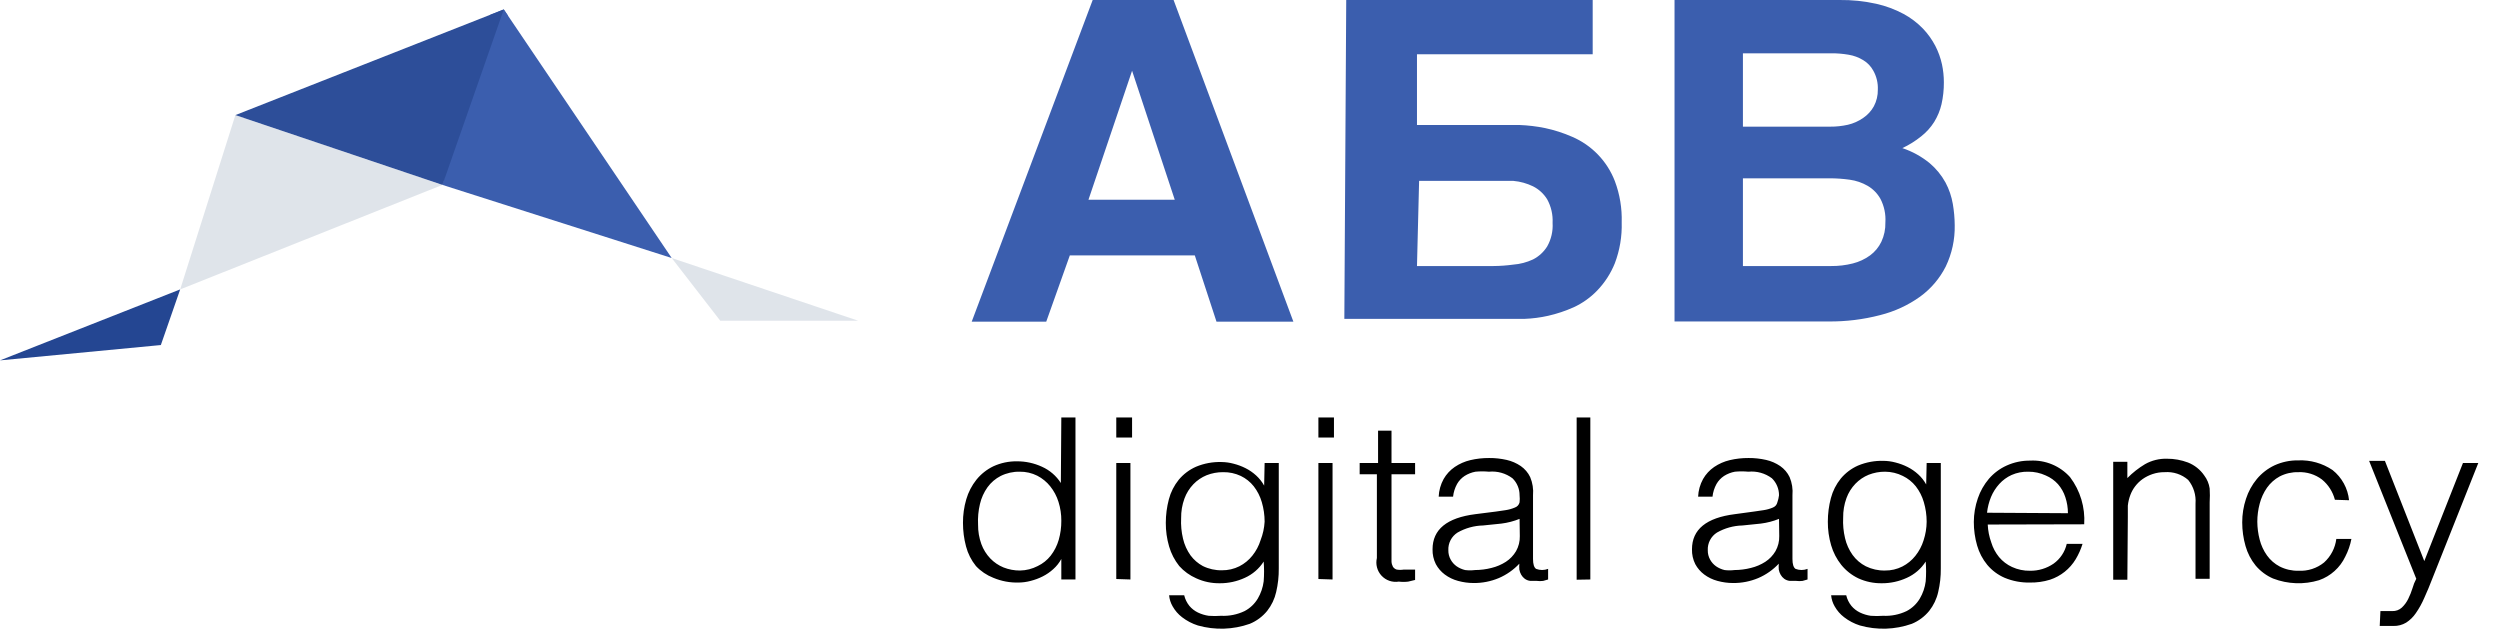 <svg width="106" height="27" viewBox="0 0 106 27" fill="none" xmlns="http://www.w3.org/2000/svg">
<g clip-path="url(#clip0_256_2)">
<path d="M18.76 7.84L20.14 2.58L21.02 4.71L18.76 7.84Z" fill="#3B5EAE"/>
<path d="M20.8 0.62L18.76 7.84L21.53 0.65L21.36 0.4L20.8 0.62Z" fill="#3B5EAE"/>
<path d="M9.98 4.88L7.64 12.27L18.76 7.84L9.98 4.88ZM28.48 10.94L30.54 13.6H36.39L28.48 10.94Z" fill="#DFE4EA"/>
<path d="M21.36 0.4L28.48 10.94L18.76 7.84L21.36 0.4Z" fill="#3B5EAE"/>
<path d="M9.98 4.88L21.36 0.4L18.761 7.84L9.98 4.88Z" fill="#2D4E99"/>
<path d="M0 15.28L7.64 12.27L6.82 14.63L0 15.28Z" fill="#244692"/>
<path d="M46.33 3.57802e-07H49.76L54.84 13.64H51.58L50.66 10.83H45.36L44.36 13.64H41.2L46.33 3.57802e-07ZM46.15 8.47H49.81L48 3L46.15 8.47ZM57.08 3.57802e-07H67.53V2.3H60.08V5.3H64.43C64.793 5.314 65.154 5.358 65.51 5.43C65.905 5.514 66.291 5.638 66.66 5.8C67.072 5.977 67.444 6.234 67.755 6.557C68.066 6.88 68.309 7.262 68.47 7.68C68.68 8.239 68.778 8.833 68.76 9.43C68.777 10.02 68.679 10.608 68.47 11.16C68.297 11.591 68.043 11.985 67.72 12.32C67.434 12.617 67.095 12.858 66.72 13.03C66.373 13.185 66.011 13.306 65.64 13.39C65.312 13.464 64.977 13.507 64.64 13.52H57L57.08 3.57802e-07ZM60.08 11.28H63.32C63.601 11.278 63.882 11.258 64.16 11.22C64.451 11.198 64.736 11.123 65 11C65.246 10.875 65.454 10.684 65.6 10.45C65.772 10.146 65.852 9.799 65.83 9.45C65.848 9.102 65.768 8.756 65.6 8.45C65.455 8.215 65.247 8.024 65 7.9C64.74 7.774 64.459 7.696 64.17 7.67H60.17L60.08 11.28ZM71 3.57802e-07H78C78.521 -0.006 79.041 0.047 79.55 0.16C79.954 0.25 80.345 0.395 80.71 0.59C81.014 0.754 81.29 0.963 81.53 1.21C81.741 1.43 81.919 1.679 82.06 1.95C82.187 2.197 82.281 2.459 82.34 2.73C82.393 2.98 82.42 3.235 82.42 3.49C82.422 3.803 82.389 4.115 82.32 4.42C82.258 4.685 82.153 4.938 82.01 5.17C81.863 5.403 81.677 5.609 81.46 5.78C81.214 5.978 80.946 6.145 80.66 6.28C81.082 6.421 81.476 6.638 81.82 6.92C82.092 7.15 82.319 7.428 82.49 7.74C82.642 8.025 82.746 8.332 82.8 8.65C82.851 8.947 82.878 9.248 82.88 9.55C82.892 10.155 82.762 10.755 82.5 11.3C82.244 11.807 81.87 12.246 81.41 12.58C80.901 12.944 80.327 13.208 79.72 13.36C79.002 13.547 78.262 13.638 77.52 13.63H71V3.57802e-07ZM73.9 5.37H77.6C77.852 5.372 78.104 5.345 78.35 5.29C78.583 5.236 78.804 5.137 79 5C79.187 4.874 79.341 4.706 79.45 4.51C79.566 4.292 79.625 4.047 79.62 3.8C79.632 3.521 79.566 3.244 79.43 3C79.33 2.814 79.181 2.658 79 2.55C78.81 2.434 78.6 2.356 78.38 2.32C78.136 2.278 77.888 2.258 77.64 2.26H73.9V5.37ZM73.9 11.28H77.64C77.95 11.283 78.26 11.246 78.56 11.17C78.823 11.104 79.071 10.989 79.29 10.83C79.495 10.679 79.66 10.48 79.77 10.25C79.89 9.994 79.948 9.713 79.94 9.43C79.963 9.084 79.89 8.738 79.73 8.43C79.602 8.202 79.416 8.012 79.19 7.88C78.956 7.745 78.698 7.657 78.43 7.62C78.145 7.58 77.858 7.56 77.57 7.56H73.9V11.28Z" fill="#3B5EAE"/>
<path d="M45 17.7H45.6V24.57H45V23.7C44.913 23.862 44.798 24.008 44.66 24.13C44.525 24.253 44.374 24.358 44.21 24.44C44.048 24.522 43.877 24.585 43.7 24.63C43.534 24.675 43.362 24.698 43.19 24.7C42.823 24.71 42.459 24.642 42.12 24.5C41.839 24.391 41.586 24.22 41.38 24C41.183 23.756 41.039 23.473 40.96 23.17C40.873 22.844 40.83 22.508 40.83 22.17C40.828 21.832 40.875 21.495 40.97 21.17C41.058 20.868 41.204 20.586 41.4 20.34C41.595 20.099 41.841 19.904 42.12 19.77C42.434 19.626 42.775 19.555 43.12 19.56C43.486 19.558 43.848 19.637 44.18 19.79C44.508 19.937 44.787 20.177 44.98 20.48L45 17.7ZM45 22.08C45.002 21.809 44.962 21.539 44.88 21.28C44.806 21.04 44.687 20.816 44.53 20.62C44.381 20.433 44.193 20.28 43.98 20.17C43.751 20.055 43.497 19.997 43.24 20C42.96 19.994 42.682 20.056 42.43 20.18C42.208 20.294 42.016 20.458 41.87 20.66C41.718 20.873 41.609 21.115 41.55 21.37C41.482 21.655 41.455 21.948 41.47 22.24C41.466 22.523 41.514 22.804 41.61 23.07C41.693 23.297 41.823 23.505 41.99 23.68C42.148 23.844 42.339 23.974 42.55 24.06C42.773 24.148 43.011 24.192 43.25 24.19C43.511 24.186 43.768 24.12 44 24C44.215 23.897 44.403 23.747 44.55 23.56C44.705 23.36 44.82 23.133 44.89 22.89C44.965 22.627 45.002 22.354 45 22.08ZM47.33 18.55V17.7H48V18.55H47.33ZM47.33 24.55V19.63H47.93V24.57L47.33 24.55ZM53.62 19.63H54.22V24.1C54.224 24.437 54.187 24.772 54.11 25.1C54.045 25.392 53.915 25.665 53.73 25.9C53.533 26.142 53.279 26.331 52.99 26.45C52.282 26.7 51.513 26.724 50.79 26.52C50.548 26.444 50.321 26.325 50.12 26.17C49.957 26.046 49.821 25.889 49.72 25.71C49.636 25.566 49.585 25.406 49.57 25.24H50.21C50.249 25.405 50.324 25.558 50.43 25.69C50.529 25.808 50.652 25.903 50.79 25.97C50.935 26.04 51.091 26.087 51.25 26.11C51.423 26.123 51.597 26.123 51.77 26.11C52.115 26.127 52.459 26.059 52.77 25.91C53.002 25.789 53.196 25.605 53.33 25.38C53.462 25.156 53.547 24.908 53.58 24.65C53.602 24.37 53.602 24.09 53.58 23.81C53.387 24.113 53.108 24.353 52.78 24.5C52.448 24.653 52.086 24.732 51.72 24.73C51.375 24.735 51.034 24.664 50.72 24.52C50.446 24.4 50.2 24.223 50 24C49.804 23.754 49.658 23.472 49.57 23.17C49.475 22.845 49.428 22.508 49.43 22.17C49.43 21.832 49.474 21.496 49.56 21.17C49.639 20.867 49.783 20.584 49.98 20.34C50.178 20.103 50.428 19.915 50.71 19.79C51.052 19.647 51.42 19.579 51.79 19.59C51.962 19.592 52.134 19.615 52.3 19.66C52.477 19.705 52.648 19.768 52.81 19.85C52.974 19.932 53.125 20.037 53.26 20.16C53.396 20.284 53.511 20.429 53.6 20.59L53.62 19.63ZM53.62 22.12C53.62 21.839 53.58 21.559 53.5 21.29C53.43 21.047 53.315 20.82 53.16 20.62C53.013 20.434 52.824 20.283 52.61 20.18C52.376 20.07 52.119 20.015 51.86 20.02C51.621 20.018 51.383 20.062 51.16 20.15C50.949 20.236 50.758 20.366 50.6 20.53C50.432 20.705 50.303 20.912 50.22 21.14C50.123 21.406 50.076 21.687 50.08 21.97C50.065 22.262 50.092 22.555 50.16 22.84C50.219 23.095 50.328 23.337 50.48 23.55C50.618 23.736 50.796 23.89 51 24C51.252 24.124 51.53 24.186 51.81 24.18C52.067 24.183 52.321 24.125 52.55 24.01C52.763 23.901 52.951 23.747 53.1 23.56C53.257 23.364 53.376 23.14 53.45 22.9C53.547 22.65 53.605 22.387 53.62 22.12ZM55.9 18.55V17.7H56.56V18.55H55.9ZM55.9 24.55V19.63H56.5V24.57L55.9 24.55ZM60 24.59L59.71 24.66C59.577 24.677 59.443 24.677 59.31 24.66C59.177 24.682 59.04 24.67 58.912 24.627C58.784 24.583 58.669 24.508 58.577 24.409C58.485 24.31 58.419 24.19 58.385 24.059C58.35 23.929 58.349 23.791 58.38 23.66V20.11H57.65V19.63H58.43V18.26H59V19.63H60V20.11H59V23.81C59.003 23.887 59.024 23.962 59.06 24.03C59.098 24.088 59.154 24.13 59.22 24.15C59.319 24.167 59.421 24.167 59.52 24.15H60V24.59ZM63.43 21.69L63.84 21.63C63.974 21.61 64.105 21.573 64.23 21.52C64.279 21.503 64.323 21.474 64.358 21.436C64.393 21.397 64.418 21.351 64.43 21.3C64.441 21.2 64.441 21.1 64.43 21C64.431 20.866 64.405 20.733 64.353 20.61C64.302 20.486 64.226 20.374 64.13 20.28C63.844 20.065 63.487 19.965 63.13 20C62.941 19.982 62.75 19.982 62.56 20C62.397 20.03 62.24 20.091 62.1 20.18C61.968 20.267 61.858 20.383 61.78 20.52C61.688 20.687 61.63 20.87 61.61 21.06H61C61.011 20.797 61.083 20.541 61.21 20.31C61.326 20.107 61.487 19.932 61.68 19.8C61.881 19.664 62.104 19.566 62.34 19.51C62.602 19.448 62.871 19.418 63.14 19.42C63.389 19.418 63.637 19.445 63.88 19.5C64.095 19.548 64.298 19.637 64.48 19.76C64.652 19.88 64.79 20.041 64.88 20.23C64.982 20.473 65.023 20.737 65 21V23.7C65 23.92 65.043 24.06 65.13 24.12C65.294 24.184 65.476 24.184 65.64 24.12V24.57L65.43 24.63C65.341 24.642 65.25 24.642 65.16 24.63H64.89C64.804 24.622 64.721 24.591 64.65 24.54C64.589 24.494 64.538 24.436 64.5 24.37C64.461 24.302 64.434 24.227 64.42 24.15C64.413 24.067 64.413 23.983 64.42 23.9C64.175 24.161 63.879 24.369 63.55 24.51C63.212 24.652 62.847 24.724 62.48 24.72C62.257 24.72 62.035 24.689 61.82 24.63C61.618 24.576 61.428 24.485 61.26 24.36C61.103 24.243 60.973 24.093 60.88 23.92C60.782 23.725 60.734 23.508 60.74 23.29C60.74 22.45 61.347 21.953 62.56 21.8L63.43 21.69ZM64.43 22C64.183 22.1 63.924 22.167 63.66 22.2L62.88 22.28C62.501 22.289 62.13 22.392 61.8 22.58C61.675 22.659 61.572 22.771 61.504 22.902C61.435 23.034 61.403 23.182 61.41 23.33C61.407 23.47 61.442 23.608 61.51 23.73C61.571 23.841 61.657 23.937 61.76 24.01C61.869 24.085 61.991 24.139 62.12 24.17C62.26 24.188 62.401 24.188 62.54 24.17C62.776 24.169 63.011 24.139 63.24 24.08C63.456 24.028 63.663 23.94 63.85 23.82C64.026 23.705 64.173 23.551 64.28 23.37C64.39 23.175 64.446 22.954 64.44 22.73L64.43 22ZM66.85 24.58V17.7H67.43V24.57L66.85 24.58ZM74.37 21.69L74.78 21.63C74.914 21.61 75.045 21.573 75.17 21.52C75.217 21.502 75.259 21.472 75.293 21.434C75.326 21.395 75.349 21.349 75.36 21.3C75.395 21.203 75.418 21.102 75.43 21C75.431 20.866 75.405 20.733 75.353 20.61C75.302 20.486 75.226 20.374 75.13 20.28C74.844 20.065 74.487 19.965 74.13 20C73.941 19.982 73.75 19.982 73.56 20C73.397 20.03 73.24 20.091 73.1 20.18C72.968 20.267 72.859 20.383 72.78 20.52C72.688 20.687 72.63 20.87 72.61 21.06H72C72.011 20.797 72.083 20.541 72.21 20.31C72.326 20.107 72.487 19.932 72.68 19.8C72.881 19.664 73.104 19.566 73.34 19.51C73.602 19.448 73.871 19.418 74.14 19.42C74.389 19.418 74.637 19.445 74.88 19.5C75.095 19.548 75.298 19.637 75.48 19.76C75.652 19.88 75.79 20.041 75.88 20.23C75.982 20.473 76.023 20.737 76 21V23.7C76 23.92 76.043 24.06 76.13 24.12C76.294 24.184 76.476 24.184 76.64 24.12V24.57L76.43 24.63C76.341 24.642 76.25 24.642 76.16 24.63H75.89C75.804 24.622 75.721 24.591 75.65 24.54C75.589 24.494 75.538 24.436 75.5 24.37C75.461 24.302 75.434 24.227 75.42 24.15C75.413 24.067 75.413 23.983 75.42 23.9C75.175 24.161 74.879 24.369 74.55 24.51C74.212 24.652 73.847 24.724 73.48 24.72C73.257 24.72 73.035 24.689 72.82 24.63C72.618 24.576 72.428 24.485 72.26 24.36C72.103 24.243 71.973 24.093 71.88 23.92C71.782 23.725 71.734 23.508 71.74 23.29C71.74 22.45 72.347 21.953 73.56 21.8L74.37 21.69ZM75.43 22C75.183 22.1 74.924 22.167 74.66 22.2L73.88 22.28C73.501 22.289 73.13 22.392 72.8 22.58C72.675 22.659 72.572 22.771 72.504 22.902C72.435 23.034 72.403 23.182 72.41 23.33C72.407 23.47 72.442 23.608 72.51 23.73C72.571 23.841 72.657 23.937 72.76 24.01C72.869 24.085 72.991 24.139 73.12 24.17C73.26 24.188 73.401 24.188 73.54 24.17C73.776 24.169 74.011 24.139 74.24 24.08C74.457 24.028 74.663 23.94 74.85 23.82C75.026 23.705 75.173 23.551 75.28 23.37C75.39 23.175 75.446 22.954 75.44 22.73L75.43 22ZM81.69 19.63H82.29V24.1C82.294 24.437 82.257 24.772 82.18 25.1C82.115 25.392 81.985 25.665 81.8 25.9C81.603 26.142 81.349 26.331 81.06 26.45C80.352 26.7 79.583 26.724 78.86 26.52C78.618 26.444 78.391 26.325 78.19 26.17C78.027 26.046 77.891 25.889 77.79 25.71C77.706 25.566 77.655 25.406 77.64 25.24H78.28C78.319 25.405 78.394 25.558 78.5 25.69C78.599 25.808 78.722 25.903 78.86 25.97C79.005 26.04 79.161 26.087 79.32 26.11C79.493 26.123 79.667 26.123 79.84 26.11C80.185 26.127 80.529 26.059 80.84 25.91C81.072 25.789 81.266 25.605 81.4 25.38C81.532 25.156 81.617 24.908 81.65 24.65C81.672 24.37 81.672 24.09 81.65 23.81C81.457 24.113 81.178 24.353 80.85 24.5C80.518 24.653 80.156 24.732 79.79 24.73C79.445 24.735 79.104 24.664 78.79 24.52C78.511 24.386 78.265 24.191 78.07 23.95C77.874 23.704 77.728 23.422 77.64 23.12C77.545 22.795 77.498 22.458 77.5 22.12C77.5 21.782 77.543 21.446 77.63 21.12C77.709 20.817 77.853 20.534 78.05 20.29C78.248 20.053 78.498 19.864 78.78 19.74C79.122 19.597 79.49 19.529 79.86 19.54C80.032 19.542 80.204 19.565 80.37 19.61C80.547 19.655 80.718 19.718 80.88 19.8C81.044 19.882 81.195 19.987 81.33 20.11C81.466 20.234 81.581 20.379 81.67 20.54L81.69 19.63ZM81.69 22.12C81.69 21.839 81.65 21.559 81.57 21.29C81.5 21.047 81.385 20.82 81.23 20.62C81.082 20.434 80.894 20.283 80.68 20.18C80.447 20.063 80.191 20.002 79.93 20C79.691 19.998 79.453 20.043 79.23 20.13C79.019 20.216 78.828 20.346 78.67 20.51C78.502 20.685 78.373 20.892 78.29 21.12C78.193 21.386 78.146 21.667 78.15 21.95C78.135 22.242 78.162 22.535 78.23 22.82C78.289 23.075 78.398 23.317 78.55 23.53C78.696 23.732 78.888 23.896 79.11 24.01C79.362 24.134 79.64 24.196 79.92 24.19C80.177 24.194 80.431 24.135 80.66 24.02C80.873 23.911 81.061 23.757 81.21 23.57C81.367 23.374 81.486 23.15 81.56 22.91C81.644 22.655 81.688 22.389 81.69 22.12ZM84.28 22.24C84.291 22.5 84.342 22.756 84.43 23C84.498 23.226 84.61 23.437 84.76 23.62C84.91 23.799 85.098 23.943 85.31 24.04C85.548 24.15 85.808 24.204 86.07 24.2C86.427 24.206 86.776 24.101 87.07 23.9C87.353 23.698 87.553 23.399 87.63 23.06H88.3C88.23 23.287 88.132 23.506 88.01 23.71C87.763 24.121 87.376 24.43 86.92 24.58C86.642 24.666 86.351 24.706 86.06 24.7C85.697 24.707 85.336 24.639 85 24.5C84.714 24.377 84.461 24.189 84.26 23.95C84.062 23.709 83.916 23.43 83.83 23.13C83.736 22.805 83.689 22.468 83.69 22.13C83.691 21.79 83.749 21.452 83.86 21.13C83.963 20.826 84.123 20.545 84.33 20.3C84.537 20.061 84.793 19.87 85.08 19.74C85.394 19.598 85.736 19.526 86.08 19.53C86.396 19.513 86.712 19.567 87.004 19.688C87.297 19.809 87.559 19.995 87.77 20.23C88.203 20.803 88.416 21.513 88.37 22.23L84.28 22.24ZM87.68 21.76C87.68 21.529 87.643 21.299 87.57 21.08C87.505 20.878 87.399 20.691 87.26 20.53C87.116 20.37 86.938 20.244 86.74 20.16C86.508 20.053 86.256 19.998 86 20C85.756 19.994 85.513 20.041 85.29 20.14C85.093 20.23 84.916 20.359 84.77 20.52C84.623 20.682 84.504 20.868 84.42 21.07C84.332 21.284 84.275 21.51 84.25 21.74L87.68 21.76ZM90.2 24.58H89.6V19.58H90.2V20.27C90.424 20.042 90.676 19.844 90.95 19.68C91.234 19.52 91.555 19.441 91.88 19.45C92.184 19.448 92.486 19.503 92.77 19.61C93.05 19.721 93.29 19.912 93.46 20.16C93.582 20.321 93.661 20.51 93.69 20.71C93.702 20.907 93.702 21.104 93.69 21.3V24.54H93.09V21.35C93.118 20.989 93.007 20.632 92.78 20.35C92.644 20.231 92.485 20.141 92.313 20.084C92.142 20.028 91.96 20.006 91.78 20.02C91.607 20.018 91.434 20.045 91.27 20.1C91.121 20.15 90.979 20.22 90.85 20.31C90.728 20.396 90.62 20.501 90.53 20.62C90.446 20.73 90.379 20.851 90.33 20.98C90.273 21.128 90.236 21.282 90.22 21.44V21.92L90.2 24.58ZM99 21.19C98.912 20.852 98.72 20.551 98.45 20.33C98.163 20.114 97.809 20.004 97.45 20.02C97.176 20.013 96.904 20.075 96.66 20.2C96.446 20.316 96.261 20.481 96.12 20.68C95.977 20.886 95.872 21.117 95.81 21.36C95.744 21.608 95.71 21.863 95.71 22.12C95.712 22.377 95.745 22.632 95.81 22.88C95.871 23.121 95.976 23.348 96.12 23.55C96.261 23.747 96.446 23.908 96.66 24.02C96.908 24.145 97.183 24.207 97.46 24.2C97.851 24.22 98.236 24.096 98.54 23.85C98.828 23.59 99.012 23.235 99.06 22.85H99.7C99.65 23.111 99.562 23.364 99.44 23.6C99.33 23.832 99.176 24.04 98.985 24.211C98.795 24.383 98.572 24.515 98.33 24.6C97.691 24.795 97.004 24.77 96.38 24.53C96.094 24.407 95.841 24.218 95.64 23.98C95.441 23.736 95.295 23.453 95.21 23.15C95.117 22.825 95.07 22.488 95.07 22.15C95.069 21.81 95.123 21.472 95.23 21.15C95.329 20.843 95.485 20.558 95.69 20.31C95.895 20.064 96.151 19.866 96.44 19.73C96.754 19.587 97.095 19.515 97.44 19.52C97.958 19.496 98.47 19.64 98.9 19.93C99.096 20.086 99.259 20.279 99.379 20.499C99.5 20.719 99.575 20.961 99.6 21.21L99 21.19ZM100.93 25.91H101.43C101.505 25.913 101.58 25.901 101.65 25.876C101.72 25.85 101.785 25.811 101.84 25.76C101.952 25.654 102.043 25.529 102.11 25.39C102.182 25.245 102.242 25.095 102.29 24.94C102.328 24.801 102.382 24.667 102.45 24.54L100.45 19.54H101.12L102.79 23.79L104.43 19.63H105.08L103.14 24.51C103.02 24.823 102.903 25.103 102.79 25.35C102.692 25.578 102.572 25.796 102.43 26C102.322 26.16 102.182 26.296 102.02 26.4C101.857 26.497 101.67 26.546 101.48 26.54H100.9L100.93 25.91Z" fill="black"/>
</g>
<defs>
<clipPath id="clip0_256_2">
<rect width="105.08" height="26.66" fill="white"/>
</clipPath>
</defs>
</svg>
